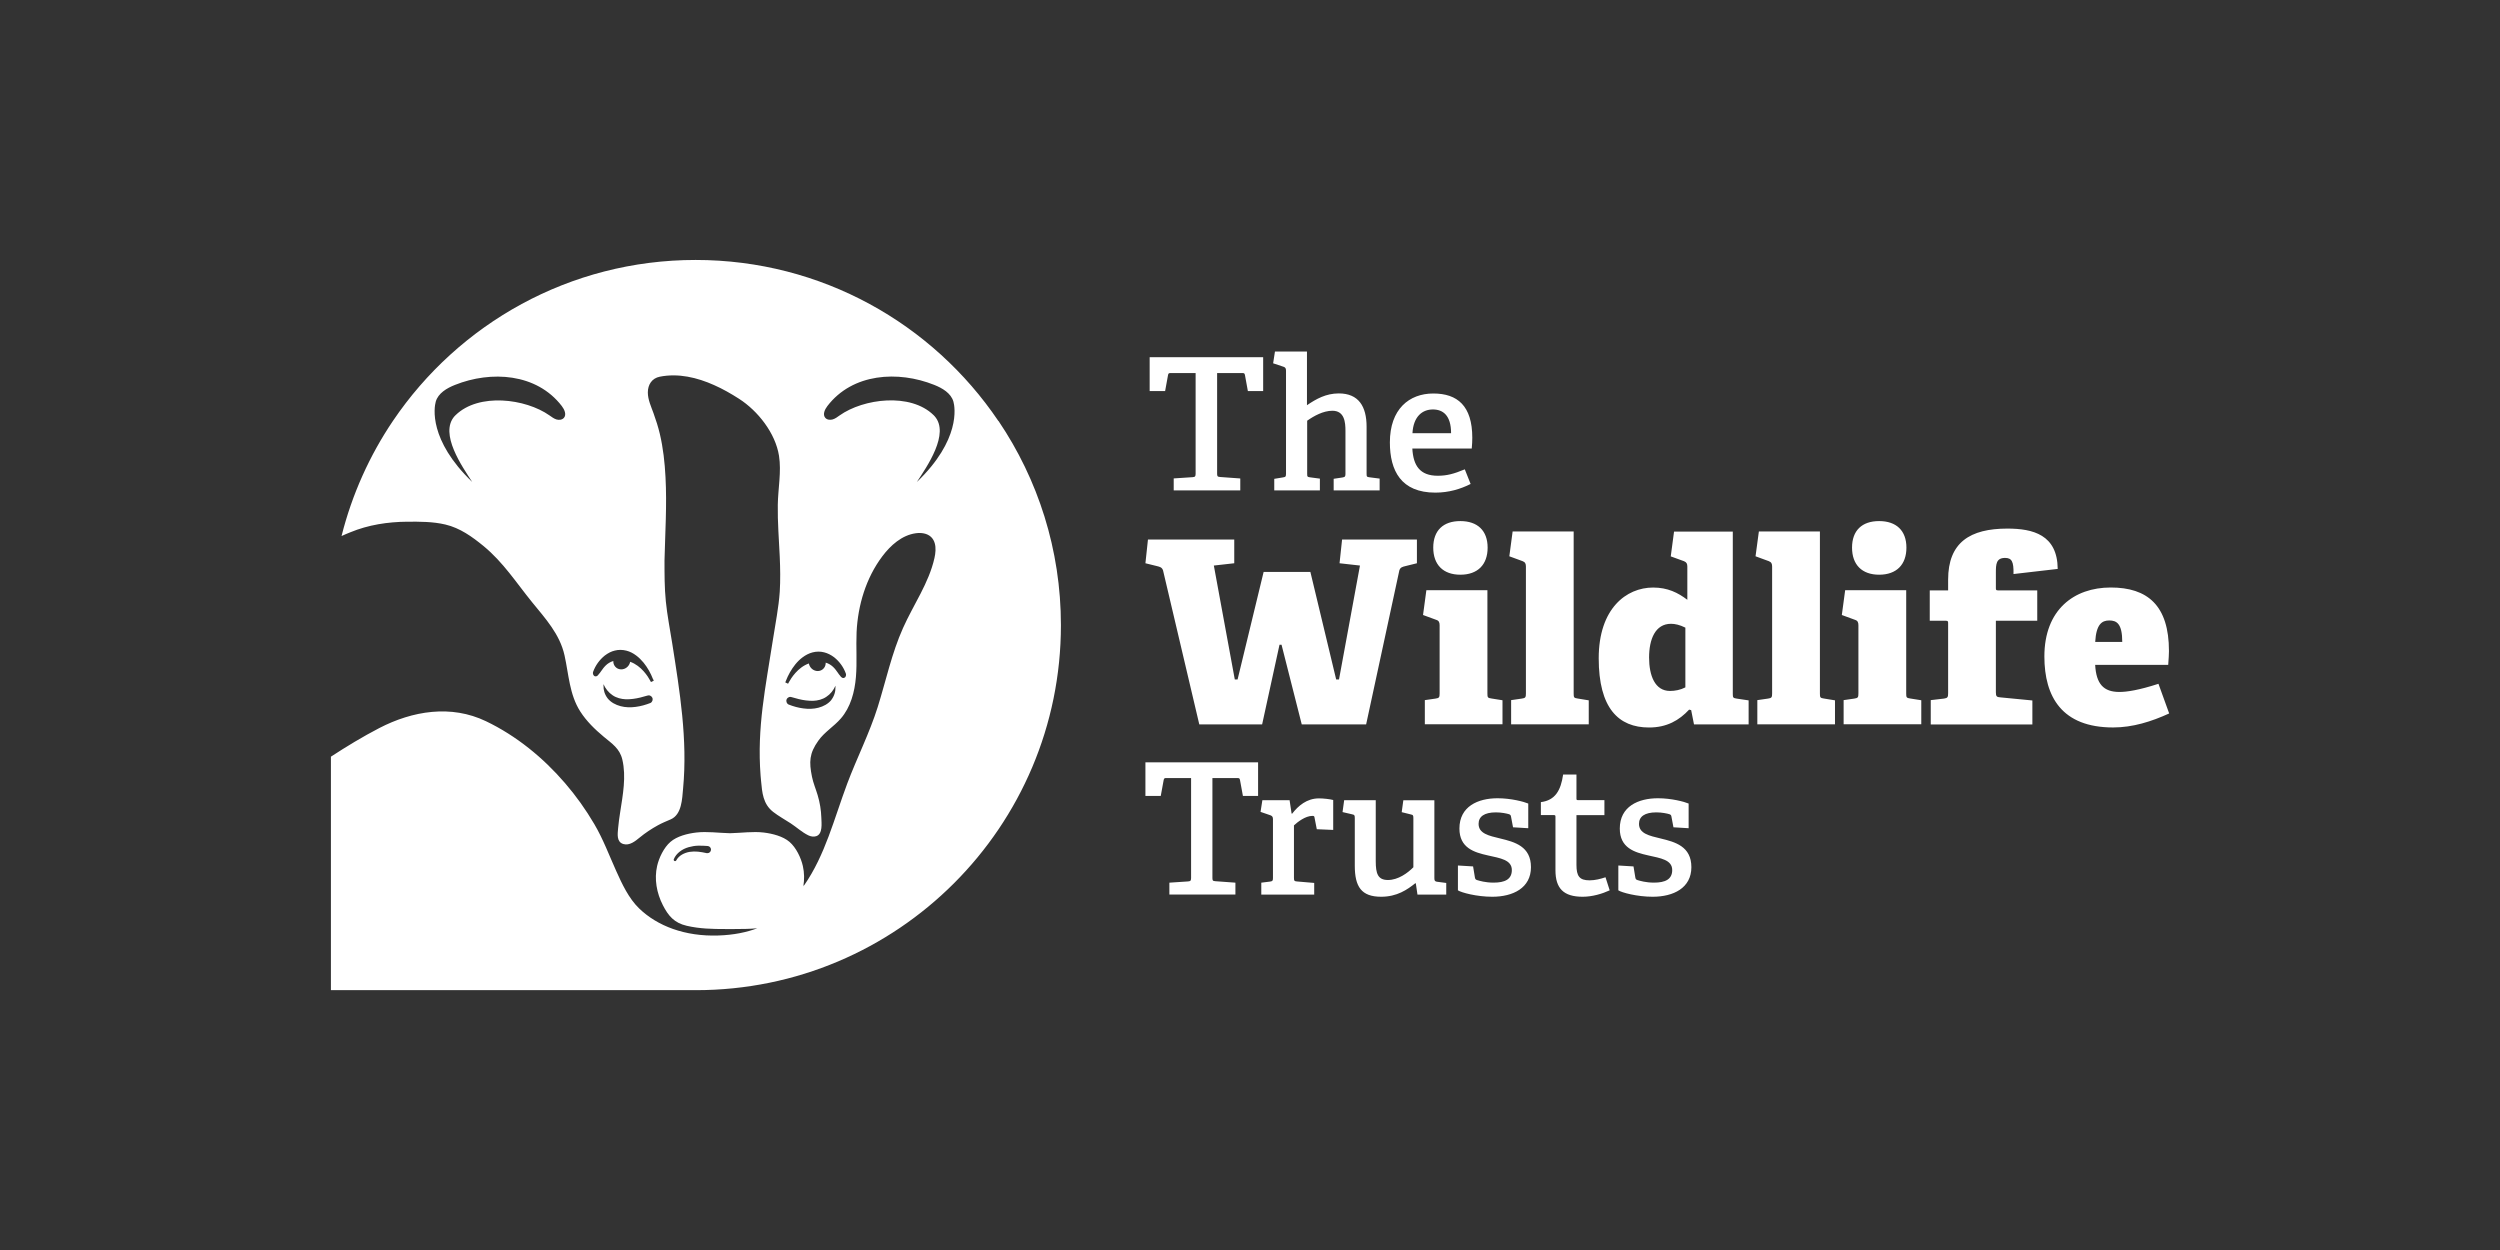 <svg xmlns="http://www.w3.org/2000/svg" id="Layer_1" viewBox="0 0 600 300"><rect x="0" y="0" width="600" height="300" fill="#333333" stroke="none"/><defs><style>      .st0 {        fill: #fff;      }    </style></defs><path class="st0" d="M239.59,101.01c-15.74-23.3-42.4-38.62-72.64-38.62s-56.89,15.32-72.64,38.62c-5.6,8.29-9.83,17.65-12.34,27.64.68-.33,1.47-.64,2.13-.91,4.31-1.78,8.96-2.49,13.61-2.53,3.06-.02,6.19-.03,9.19.68,3.51.83,6.41,2.92,9.16,5.17,4.74,3.91,7.82,8.76,11.62,13.44,3.21,3.95,6.66,7.68,7.8,12.76,1.02,4.58,1.18,9.43,3.78,13.49,1.5,2.35,3.53,4.31,5.65,6.08,1.98,1.65,3.82,2.8,4.45,5.47.96,4.11.12,8.48-.51,12.57-.2,1.32-.4,2.63-.51,3.95-.11,1.35-.4,3.22,1.23,3.74,1.5.47,2.91-.69,3.95-1.55,1.36-1.12,2.84-2.1,4.39-2.95,1-.55,2.02-.96,3.06-1.41,2.67-1.16,2.74-4.91,2.97-7.4,1.11-11.78-.8-23.33-2.62-34.92-.52-3.32-1.19-6.66-1.52-9.99-.33-3.28-.32-6.54-.32-9.84.16-6.69.6-13.3.24-20-.18-3.48-.56-6.97-1.36-10.36-.4-1.68-.92-3.33-1.51-4.95-.58-1.63-1.36-3.23-1.37-5,0-1.9,1-3.41,2.86-3.78,4.45-.89,8.99.19,13.06,2.02,2.08.92,4.05,2.05,5.97,3.28,4.53,2.91,8.73,8.24,9.59,13.68.6,3.83-.23,7.88-.29,11.74-.07,4.18.28,8.34.47,12.51.12,2.79.17,5.58,0,8.37-.26,3.84-1.06,7.71-1.64,11.51-1.76,11.42-3.86,21.03-2.96,32.63.03.41.07.83.11,1.23.27,2.89.47,5.57,2.9,7.47,1.32,1.03,2.81,1.83,4.21,2.75,1.45.95,2.65,2.1,4.21,2.87.59.29,1.27.42,1.9.22,1.63-.51,1.29-3.11,1.25-4.44-.06-1.84-.36-3.68-.89-5.43-.44-1.48-1.05-2.88-1.36-4.41-.71-3.57-.66-5.58,1.54-8.66,1.45-2.05,3.72-3.39,5.37-5.29,2.37-2.71,3.34-6.39,3.64-9.98s0-7.2.16-10.8c.32-6.46,2.26-12.94,6.14-18.12,2.01-2.69,4.74-5.12,8.06-5.58,1.29-.18,2.73,0,3.67.89.44.42.73.95.89,1.52.31,1.09.19,2.38-.07,3.53-1.34,6.01-5.03,11.17-7.54,16.79-2.72,6.07-4.09,12.62-6.07,18.95-1.96,6.26-5.02,12.26-7.33,18.42-3.18,8.51-5.26,17.09-10.35,24.42,0-.14-.06-.04-.18.24.27-1.63.25-3.29-.12-4.91-.44-1.94-1.6-4.4-3.19-5.77-1.58-1.36-4.09-1.99-6.19-2.25-2.6-.31-5.34.1-8,.16h-.21c-2.66-.06-5.4-.47-8-.16-2.11.25-4.62.88-6.19,2.25-1.58,1.36-2.75,3.83-3.19,5.77-.72,3.15-.11,6.5,1.37,9.4,1.3,2.54,2.71,4.27,5.74,4.96,3.11.72,6.14.78,9.34.78h2.06c1.88,0,3.7-.02,5.52-.18-2.52.95-5.61,1.61-9.34,1.73-8,.27-14.65-2.28-19.01-6.5-2.48-2.4-4.09-5.84-5.49-8.96-1.72-3.82-3.12-7.62-5.25-11.25-2.05-3.5-4.41-6.81-7.06-9.88-5.26-6.11-11.67-11.34-18.96-14.84-8.37-4.01-17.6-2.5-25.61,1.65-3.99,2.07-7.84,4.41-11.6,6.86h0v56.04h87.6c48.37,0,87.6-39.21,87.6-87.6,0-18.14-5.52-35-14.96-48.98l-.02-.02ZM135.33,100.29c-.42.49-1.17.56-1.78.38-.61-.19-1.14-.6-1.66-.96-5.73-4.05-17-5.49-22.55-.07-.09.08-.16.16-.25.25-3.72,4.18,1.89,12.16,4.24,15.78-10.48-10.07-9.14-17.89-8.75-19.27.58-2.03,2.65-3.24,4.61-4.02,8.66-3.46,19.59-2.81,25.64,5.07.64.83,1.18,2.05.51,2.84h0ZM156.12,168.71c-1.19.46-2.31.78-3.54.94-1.2.16-2.46.15-3.64-.17-1.18-.31-2.34-.91-3.11-1.88-.69-.89-1.03-1.99-.99-3.08,0-.11,0-.21,0-.32.47,1.08,1.23,2.03,2.18,2.66.95.65,2.08.92,3.22.97,1.14.02,2.29-.15,3.42-.42.56-.14,1.13-.29,1.68-.46.16-.07.47-.1.69,0,.23.09.42.27.52.49.22.45.02,1.05-.44,1.27h0ZM156.77,163.04l.13.34-.67.31-.2-.37c-.48-.9-2.1-3.54-4.79-4.49-.16.88-.87,1.63-1.79,1.79-.11.02-.23.03-.34.03-.43,0-.84-.13-1.18-.39-.42-.33-.68-.8-.73-1.34,0-.1,0-.19,0-.28-1.5.44-2.27,1.5-2.88,2.37-.21.3-.39.56-.59.77-.03.03-.06.07-.09.11-.1.13-.22.3-.44.39-.23.1-.47.06-.65-.11-.25-.24-.3-.65-.21-.91.56-1.54,1.5-2.87,2.81-3.93.81-.61,1.59-1,2.4-1.19.87-.23,1.86-.22,2.79.02.83.21,1.62.61,2.37,1.18.6.45,1.18,1.01,1.75,1.7.95,1.18,1.71,2.52,2.27,3.98h.02ZM169.7,204.77s-.07,0-.11-.02h0c-.71-.15-1.4-.29-2.07-.35-.66-.07-1.35-.05-2.01.05-.65.11-1.29.33-1.85.66s-1.05.8-1.36,1.39h0c-.09.16-.29.22-.44.13-.15-.08-.21-.25-.15-.41.29-.74.82-1.37,1.45-1.85.63-.49,1.35-.83,2.12-1.05.75-.21,1.52-.34,2.3-.36s1.54.03,2.26.08c.47.03.83.44.8.92-.03.47-.44.83-.92.8v.02ZM199.54,167.97c-.78.97-1.93,1.57-3.11,1.88-1.18.32-2.44.33-3.64.17-1.22-.16-2.35-.47-3.54-.94-.46-.22-.66-.82-.44-1.27.1-.22.29-.4.52-.49.21-.1.53-.07.68,0,.56.17,1.12.33,1.68.46,1.13.28,2.28.43,3.42.42,1.13-.04,2.27-.32,3.22-.97.96-.62,1.71-1.57,2.18-2.65h0v.02c0,.1,0,.19,0,.28.04,1.09-.3,2.2-.99,3.09h.02ZM202.79,162.56c-.18.17-.42.21-.65.11-.21-.1-.34-.27-.44-.39-.03-.04-.06-.07-.08-.11-.19-.21-.38-.47-.58-.77-.6-.86-1.38-1.93-2.88-2.37,0,.09,0,.18,0,.28-.05.54-.31,1.01-.73,1.34-.34.26-.74.4-1.18.4-.11,0-.23,0-.34-.03-.92-.16-1.63-.91-1.78-1.79-2.69.95-4.3,3.59-4.79,4.49l-.2.37-.67-.31.13-.34c.56-1.45,1.32-2.79,2.27-3.98.56-.69,1.14-1.25,1.75-1.7.75-.56,1.54-.96,2.37-1.18.93-.25,1.93-.25,2.8-.02.81.2,1.59.58,2.4,1.18,1.32,1.06,2.26,2.38,2.82,3.93.09.25.03.68-.21.91h-.02ZM220.06,115.66c2.36-3.62,7.96-11.6,4.24-15.78-.07-.09-.16-.17-.24-.25-5.55-5.43-16.83-3.98-22.55.07-.52.37-1.05.78-1.66.96s-1.36.11-1.78-.38c-.69-.79-.13-2.01.51-2.84,6.05-7.89,16.97-8.53,25.63-5.07,1.96.78,4.03,1.99,4.61,4.02.39,1.37,1.73,9.2-8.75,19.27h0ZM280.65,214.69v-2.85l4.51-.3c.61-.05.7-.22.7-.88v-23.93h-5.88c-.48,0-.61.04-.7.48l-.7,3.82h-3.68v-8.07h27.04v8.07h-3.64l-.7-3.82c-.08-.44-.22-.48-.7-.48h-5.92v23.93c0,.61.04.79.7.83l4.82.35v2.85h-15.86ZM302.71,214.69v-2.85l2.1-.26c.61-.09.7-.22.7-.87v-14.11c0-.48-.13-.74-.57-.92l-2.41-.83.44-2.81h6.53l.48,3.2.13.05c1.45-1.88,3.51-3.68,6.44-3.68,1.01,0,2.63.17,3.42.39v7.18l-3.94-.17-.53-2.72c-.04-.39-.13-.48-.52-.48-1.67,0-3.55,1.45-4.43,2.28v12.58c0,.7.09.83.74.88l4.12.35v2.8h-12.71,0ZM340.19,214.69l-.39-2.67-.13-.04c-1.93,1.54-4.38,3.24-8.2,3.24-4.74,0-6.32-2.41-6.32-7.45v-11.39c0-.7-.04-.83-.7-.96l-2.24-.52.39-2.85h7.58v14.64c0,2.93.48,4.51,2.93,4.51s4.73-1.67,6.1-3.06v-11.74c0-.7-.04-.83-.7-.96l-2.1-.52.39-2.85h7.45v18.67c0,.56.09.78.57.87l2.28.3v2.8h-6.93,0ZM363.13,198.56l-.48-2.54c-.05-.31-.13-.48-.48-.61-.57-.17-1.8-.44-3.15-.44-2.8,0-4.16,1.01-4.16,2.76,0,2.32,2.45,2.85,5.21,3.51,3.46.83,7.36,1.89,7.36,6.88s-4.3,7.1-9.29,7.1c-3.77,0-7.45-1.01-8.24-1.54v-5.96l3.64.22.44,2.67c.08.35.13.48.52.61.57.17,1.98.61,3.95.61,2.72,0,4.39-.79,4.39-3.02,0-2.46-2.8-2.85-5.74-3.51-3.33-.74-6.84-1.8-6.84-6.45,0-5.3,4.43-7.27,9.16-7.27,3.24,0,6.31.83,7.36,1.27v5.92l-3.64-.22h0ZM386.33,213.68c-1.8.83-4.17,1.54-6.49,1.54-4.6,0-6.53-2.02-6.53-6.36v-12.8c0-.26,0-.44-.35-.44h-3.15v-3.11c3.42-.44,4.78-2.76,5.34-6.62h3.2v5.7c0,.3,0,.44.35.44h6.36v3.6h-6.71v11.92c0,2.71.7,3.73,3.15,3.73,1.32,0,2.67-.35,3.82-.74l1.01,3.15h0ZM401.63,198.56l-.48-2.54c-.04-.31-.13-.48-.48-.61-.57-.17-1.8-.44-3.15-.44-2.8,0-4.16,1.01-4.16,2.76,0,2.32,2.45,2.85,5.21,3.51,3.46.83,7.36,1.89,7.36,6.88s-4.3,7.1-9.29,7.1c-3.77,0-7.45-1.01-8.24-1.54v-5.96l3.64.22.44,2.67c.08.35.13.48.52.61.57.17,1.98.61,3.95.61,2.71,0,4.38-.79,4.38-3.02,0-2.46-2.8-2.85-5.74-3.51-3.33-.74-6.84-1.8-6.84-6.45,0-5.3,4.43-7.27,9.16-7.27,3.24,0,6.31.83,7.36,1.27v5.92l-3.64-.22h0ZM281.69,117.69v-2.87l4.55-.3c.62-.05.71-.22.71-.88v-24.11h-5.92c-.48,0-.62.05-.7.48l-.7,3.84h-3.71v-8.12h27.24v8.12h-3.67l-.7-3.84c-.09-.44-.22-.48-.71-.48h-5.97v24.11c0,.62.05.79.71.84l4.85.35v2.87h-15.99ZM320.08,117.69v-2.78l2.08-.31c.71-.09.75-.35.75-.92v-10.25c0-2.08-.22-4.85-3.14-4.85-2.17,0-4.41,1.23-6.05,2.39v12.71c0,.71.04.79.7.88l2.35.31v2.83h-10.95v-2.78l2.12-.35c.62-.09.7-.22.7-.88v-24.73c0-.49-.13-.79-.57-.93l-2.52-.84.44-2.83h7.68v12.89c2.21-1.5,4.55-2.83,7.64-2.83,4.77,0,6.67,3.14,6.67,7.99v11.26c0,.71.04.79.7.88l2.43.31v2.83h-11.04,0ZM352.95,116.15c-2.43,1.23-5.25,2.08-8.47,2.08-8.21,0-10.91-5.25-10.91-12.05,0-7.99,4.63-11.74,10.42-11.74s9.36,2.96,9.36,10.64c0,.57-.04,1.72-.13,2.56h-14.26c.22,4.1,1.81,6.54,6.1,6.54,2.17,0,3.84-.44,6.49-1.54l1.41,3.54h0ZM348.26,103.97c0-4.33-1.99-5.7-4.37-5.7-2.52,0-4.68,1.68-4.9,5.7h9.27ZM312.42,173.86l-4.85-19.12h-.49l-4.17,19.12h-15.08l-8.7-36.96c-.25-.74-.74-.86-1.47-1.04l-2.76-.68.61-5.7h20.71v5.7l-4.9.55,5.03,27.34h.67l6.25-25.81h11.22l6.19,25.81h.68l5.03-27.34-4.9-.55.61-5.7h17.96v5.7l-2.75.68c-.74.18-1.23.3-1.47,1.04l-7.97,36.96h-15.44ZM341.96,173.86v-5.83l2.57-.37c.86-.12.98-.3.98-1.23v-16.37c0-.68-.18-1.1-.79-1.29l-3.19-1.17.8-5.95h14.65v24.76c0,.98.06,1.1.98,1.23l2.64.42v5.76h-18.63l-.02.02ZM350.48,137.93c-4.11,0-6.5-2.39-6.5-6.5s2.39-6.37,6.5-6.37,6.55,2.27,6.55,6.37-2.39,6.5-6.55,6.5M362.67,173.86v-5.83l2.57-.37c.86-.12.98-.3.98-1.23v-30.46c0-.68-.18-1.05-.79-1.29l-3.19-1.17.79-5.95h14.65v38.86c0,.98.06,1.1.98,1.23l2.64.43v5.76h-18.64ZM406.56,173.86l-.68-3.43-.49-.12c-2.39,2.57-5.34,4.29-9.62,4.29-7.35,0-12.08-4.66-12.08-16.61s6.62-16.98,13.06-16.98c3.5,0,5.95,1.23,8.21,2.94v-7.97c0-.67-.18-1.04-.79-1.29l-3.19-1.16.79-5.95h14.1v38.92c0,.92.06,1.04.98,1.17l2.82.42v5.76h-13.12ZM404.48,150.63c-1.35-.68-2.52-.92-3.43-.92-3.8,0-5.27,3.73-5.27,8.09s1.41,8.03,5.03,8.03c1.17,0,2.52-.25,3.68-.86v-14.35h0ZM421.76,173.86v-5.83l2.57-.37c.86-.12.98-.3.98-1.23v-30.46c0-.68-.18-1.05-.79-1.29l-3.19-1.17.8-5.95h14.65v38.86c0,.98.06,1.1.98,1.23l2.64.43v5.76h-18.65ZM442.47,173.86v-5.83l2.57-.37c.86-.12.98-.3.98-1.23v-16.37c0-.68-.18-1.1-.79-1.29l-3.19-1.17.8-5.95h14.65v24.76c0,.98.06,1.1.98,1.23l2.64.42v5.76h-18.63l-.02.02ZM450.99,137.93c-4.11,0-6.5-2.39-6.5-6.5s2.39-6.37,6.5-6.37,6.55,2.27,6.55,6.37-2.39,6.5-6.55,6.5M463.38,173.86v-5.83l3.19-.37c.86-.12.98-.37.98-1.28v-16.79c0-.37,0-.61-.49-.61h-3.92v-7.29h4.41v-2.57c0-8.95,5.27-12.26,14.22-12.26,6.13,0,12.01,1.47,12.08,9.68l-10.61,1.23c.07-3.01-.43-3.87-2.02-3.87-2.15,0-2.21,1.54-2.21,3.5v3.68c0,.43,0,.61.49.61h9.44v7.29h-9.93v17.16c0,.98.18,1.17,1.1,1.23l7.66.74v5.76h-24.4ZM520.62,171.22c-4.29,1.96-8.76,3.37-13.48,3.37-12.26,0-16.49-7.35-16.49-17.04,0-11.22,7.11-16.55,15.93-16.55s13.97,4.29,13.97,15.26c0,.68-.07,1.9-.18,3.31h-17.53c.25,4.59,2.02,6.5,5.82,6.5,1.78,0,4.66-.43,9.37-1.96l2.57,7.11h0ZM509.34,154.06c0-4.41-1.35-5.15-3.12-5.15s-3.13.92-3.37,5.15h6.5Z"></path></svg>